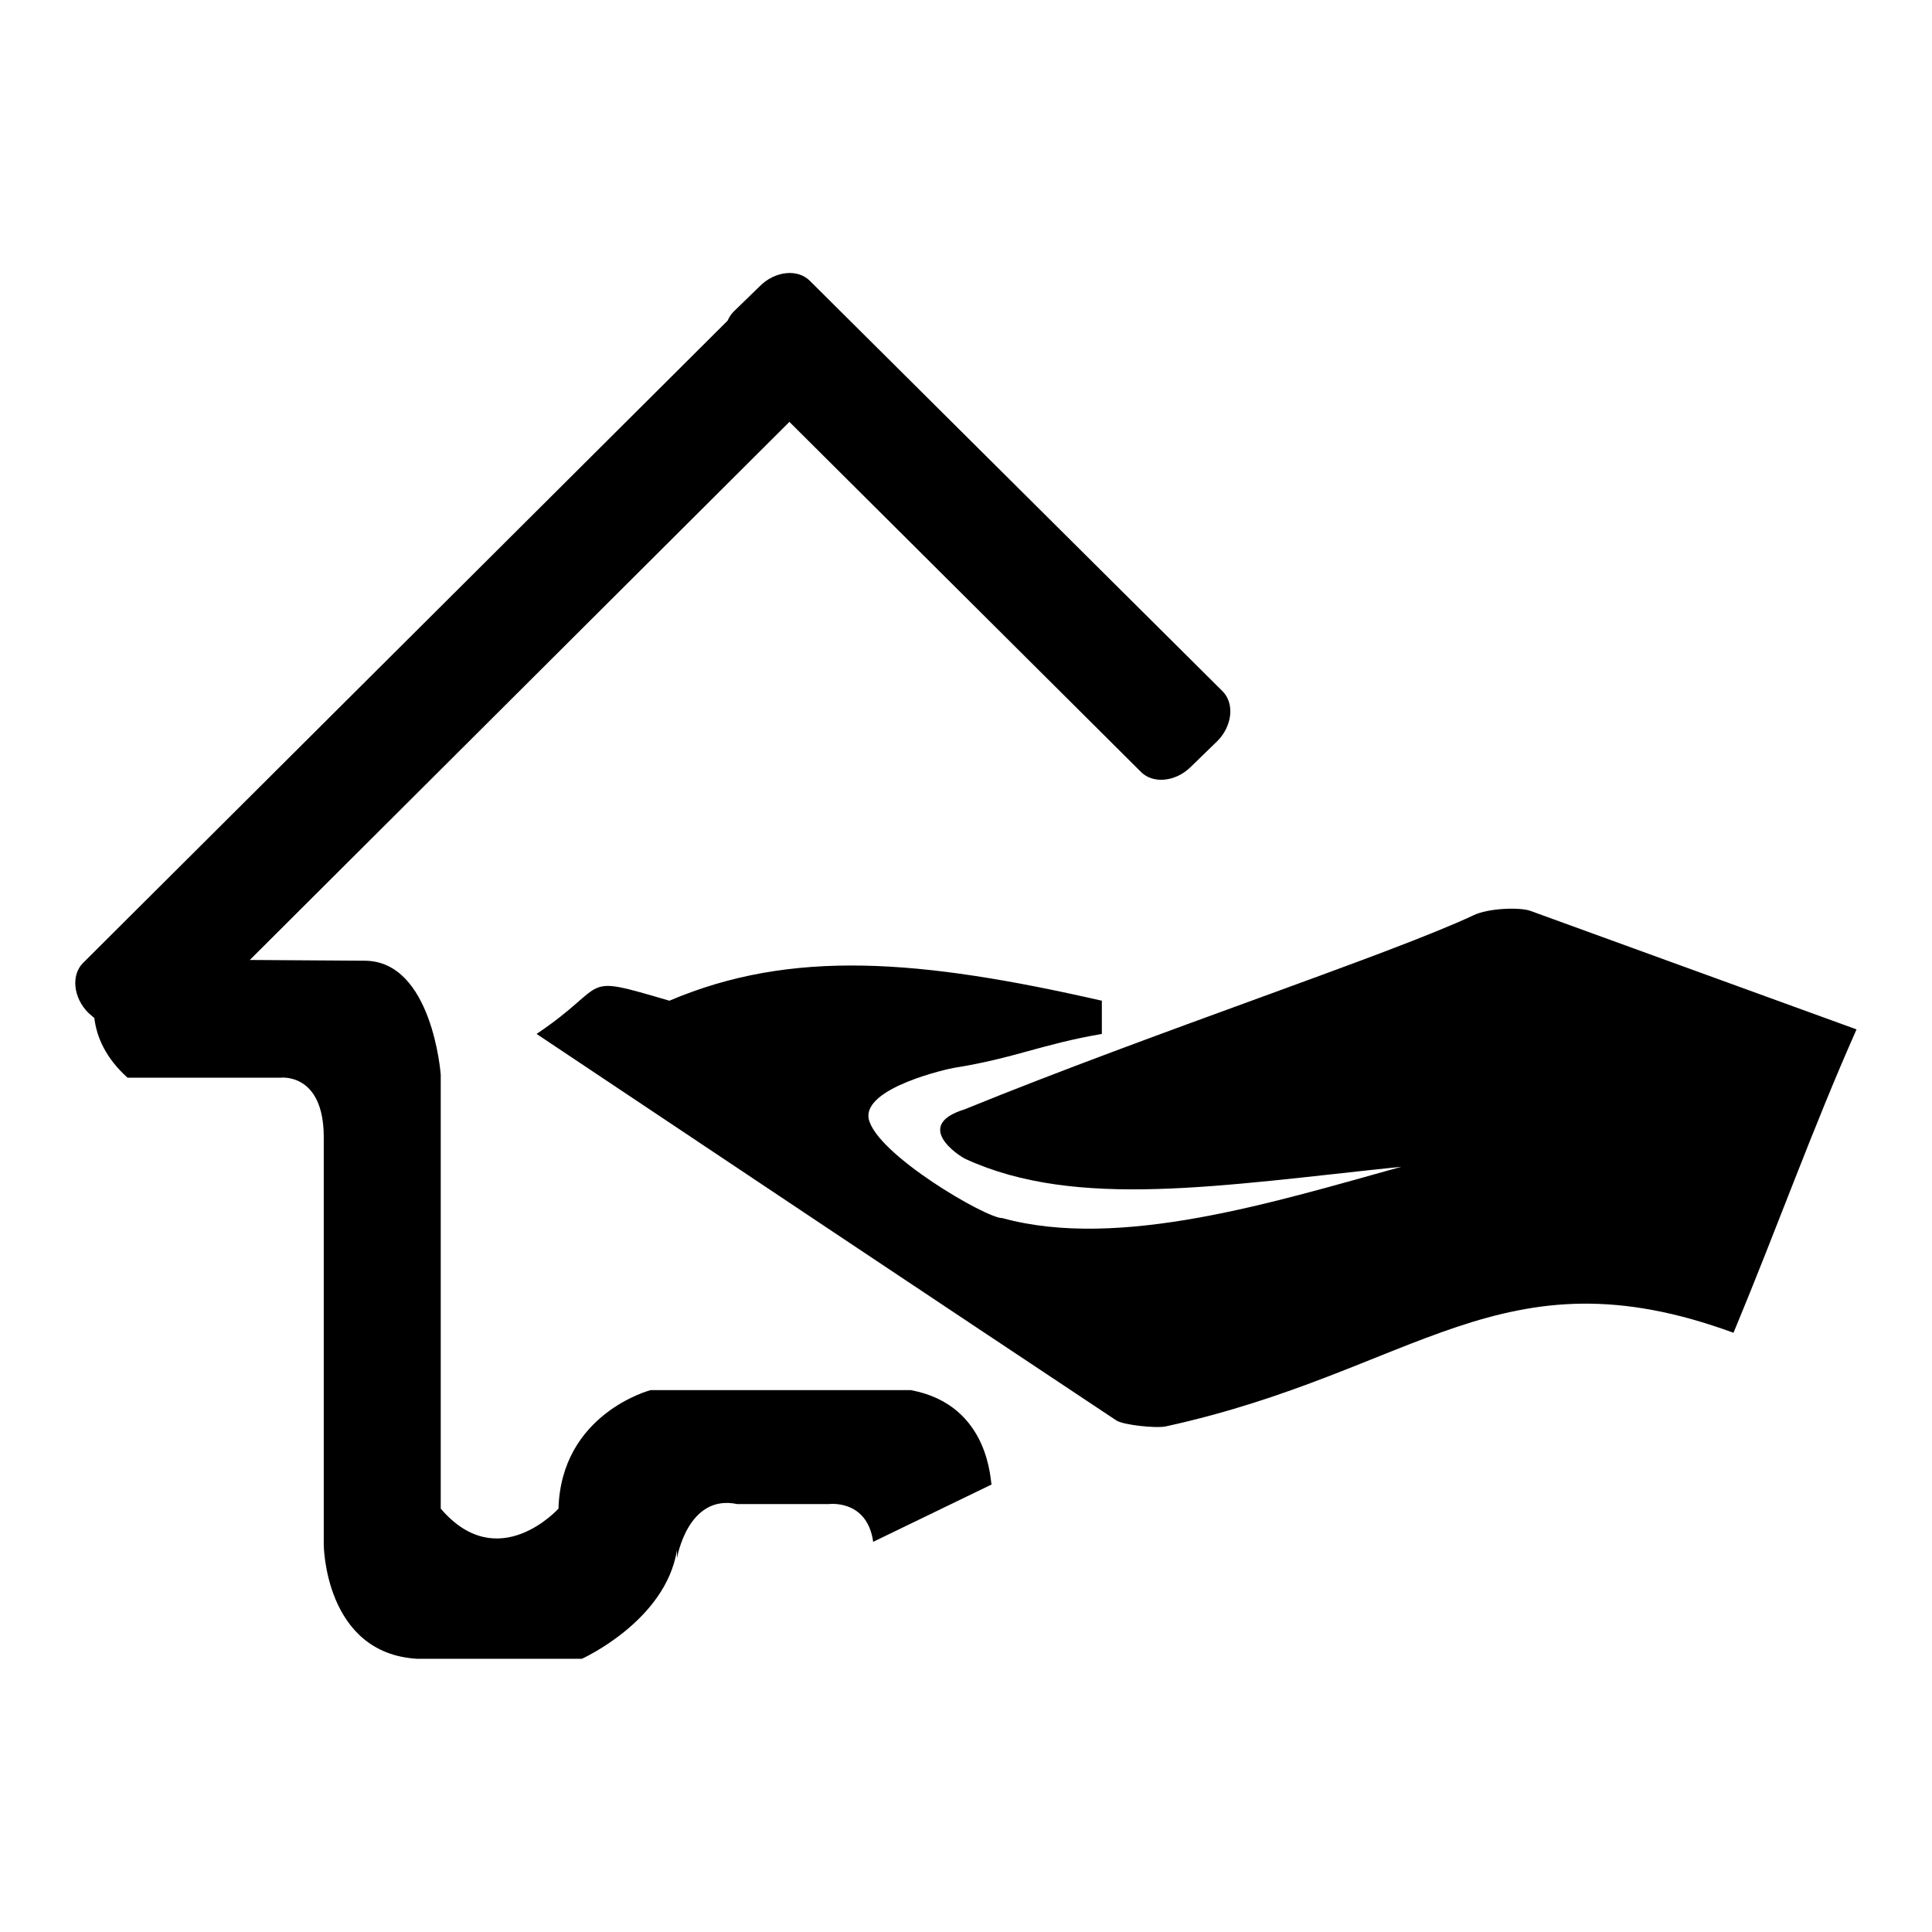 <?xml version="1.0" encoding="utf-8"?>
<!-- Svg Vector Icons : http://www.onlinewebfonts.com/icon -->
<!DOCTYPE svg PUBLIC "-//W3C//DTD SVG 1.1//EN" "http://www.w3.org/Graphics/SVG/1.1/DTD/svg11.dtd">
<svg version="1.1" xmlns="http://www.w3.org/2000/svg" xmlns:xlink="http://www.w3.org/1999/xlink" x="0px" y="0px" viewBox="0 0 256 256" enable-background="new 0 0 256 256" xml:space="preserve">
<g><g><path fill="#000000" d="M202.8,120.7c-1.3-0.5-5.6-0.4-7.6,0.6c-11.1,5.2-42.1,15.4-67.4,25.7c-6.8,2.1-0.9,6.1,0.2,6.6c14.7,6.7,33.6,3.5,57.7,1c-16.6,4.6-37.3,11.1-52.9,6.8c-2,0.1-16.8-8.5-17.7-13.2c-0.7-4.1,10.6-6.6,11.3-6.7c8.1-1.3,11.5-3.1,19.6-4.5v-4.4c-24.1-5.5-41.1-6.9-57.3,0c-12.3-3.6-7.6-2.3-17.6,4.4c25.6,17.1,51.2,34.2,76.8,51.2c0.8,0.6,5.3,1.1,6.6,0.8c33.3-7.3,44.4-23.7,75.2-12.4c5.9-14.2,10.4-26.9,16.3-40.2C231.2,131,217.6,126.1,202.8,120.7z M120.7,184.2H86.2c0,0-11.9,3.1-12.2,15.8v-0.1c0,0-8,8.9-15.6,0v-57.5c0,0-1.1-15.1-10.1-15.1l-15.2-0.1l71.5-71.3l46.6,46.4c1.6,1.6,4.6,1.3,6.6-0.7l3.5-3.4c2-2,2.3-5,0.7-6.6l-54.7-54.4c-1.6-1.6-4.6-1.3-6.6,0.7l-3.5,3.4c-0.4,0.4-0.6,0.8-0.8,1.2L11,127.6c-1.6,1.6-1.3,4.6,0.7,6.6l0.8,0.7c0.3,2.5,1.5,5.3,4.4,7.9h20.3c0,0,5.7-0.7,5.7,7.9v54c0,0,0.1,14.4,12.4,15.1h21.8c0,0,11.1-5,12.6-14.4v1.1c0,0,1.4-8.6,8-7.2h12.1c0,0,5.1-0.7,5.9,5l15.7-7.6C131.2,196.8,131.4,186.2,120.7,184.2z"/></g></g>
</svg>